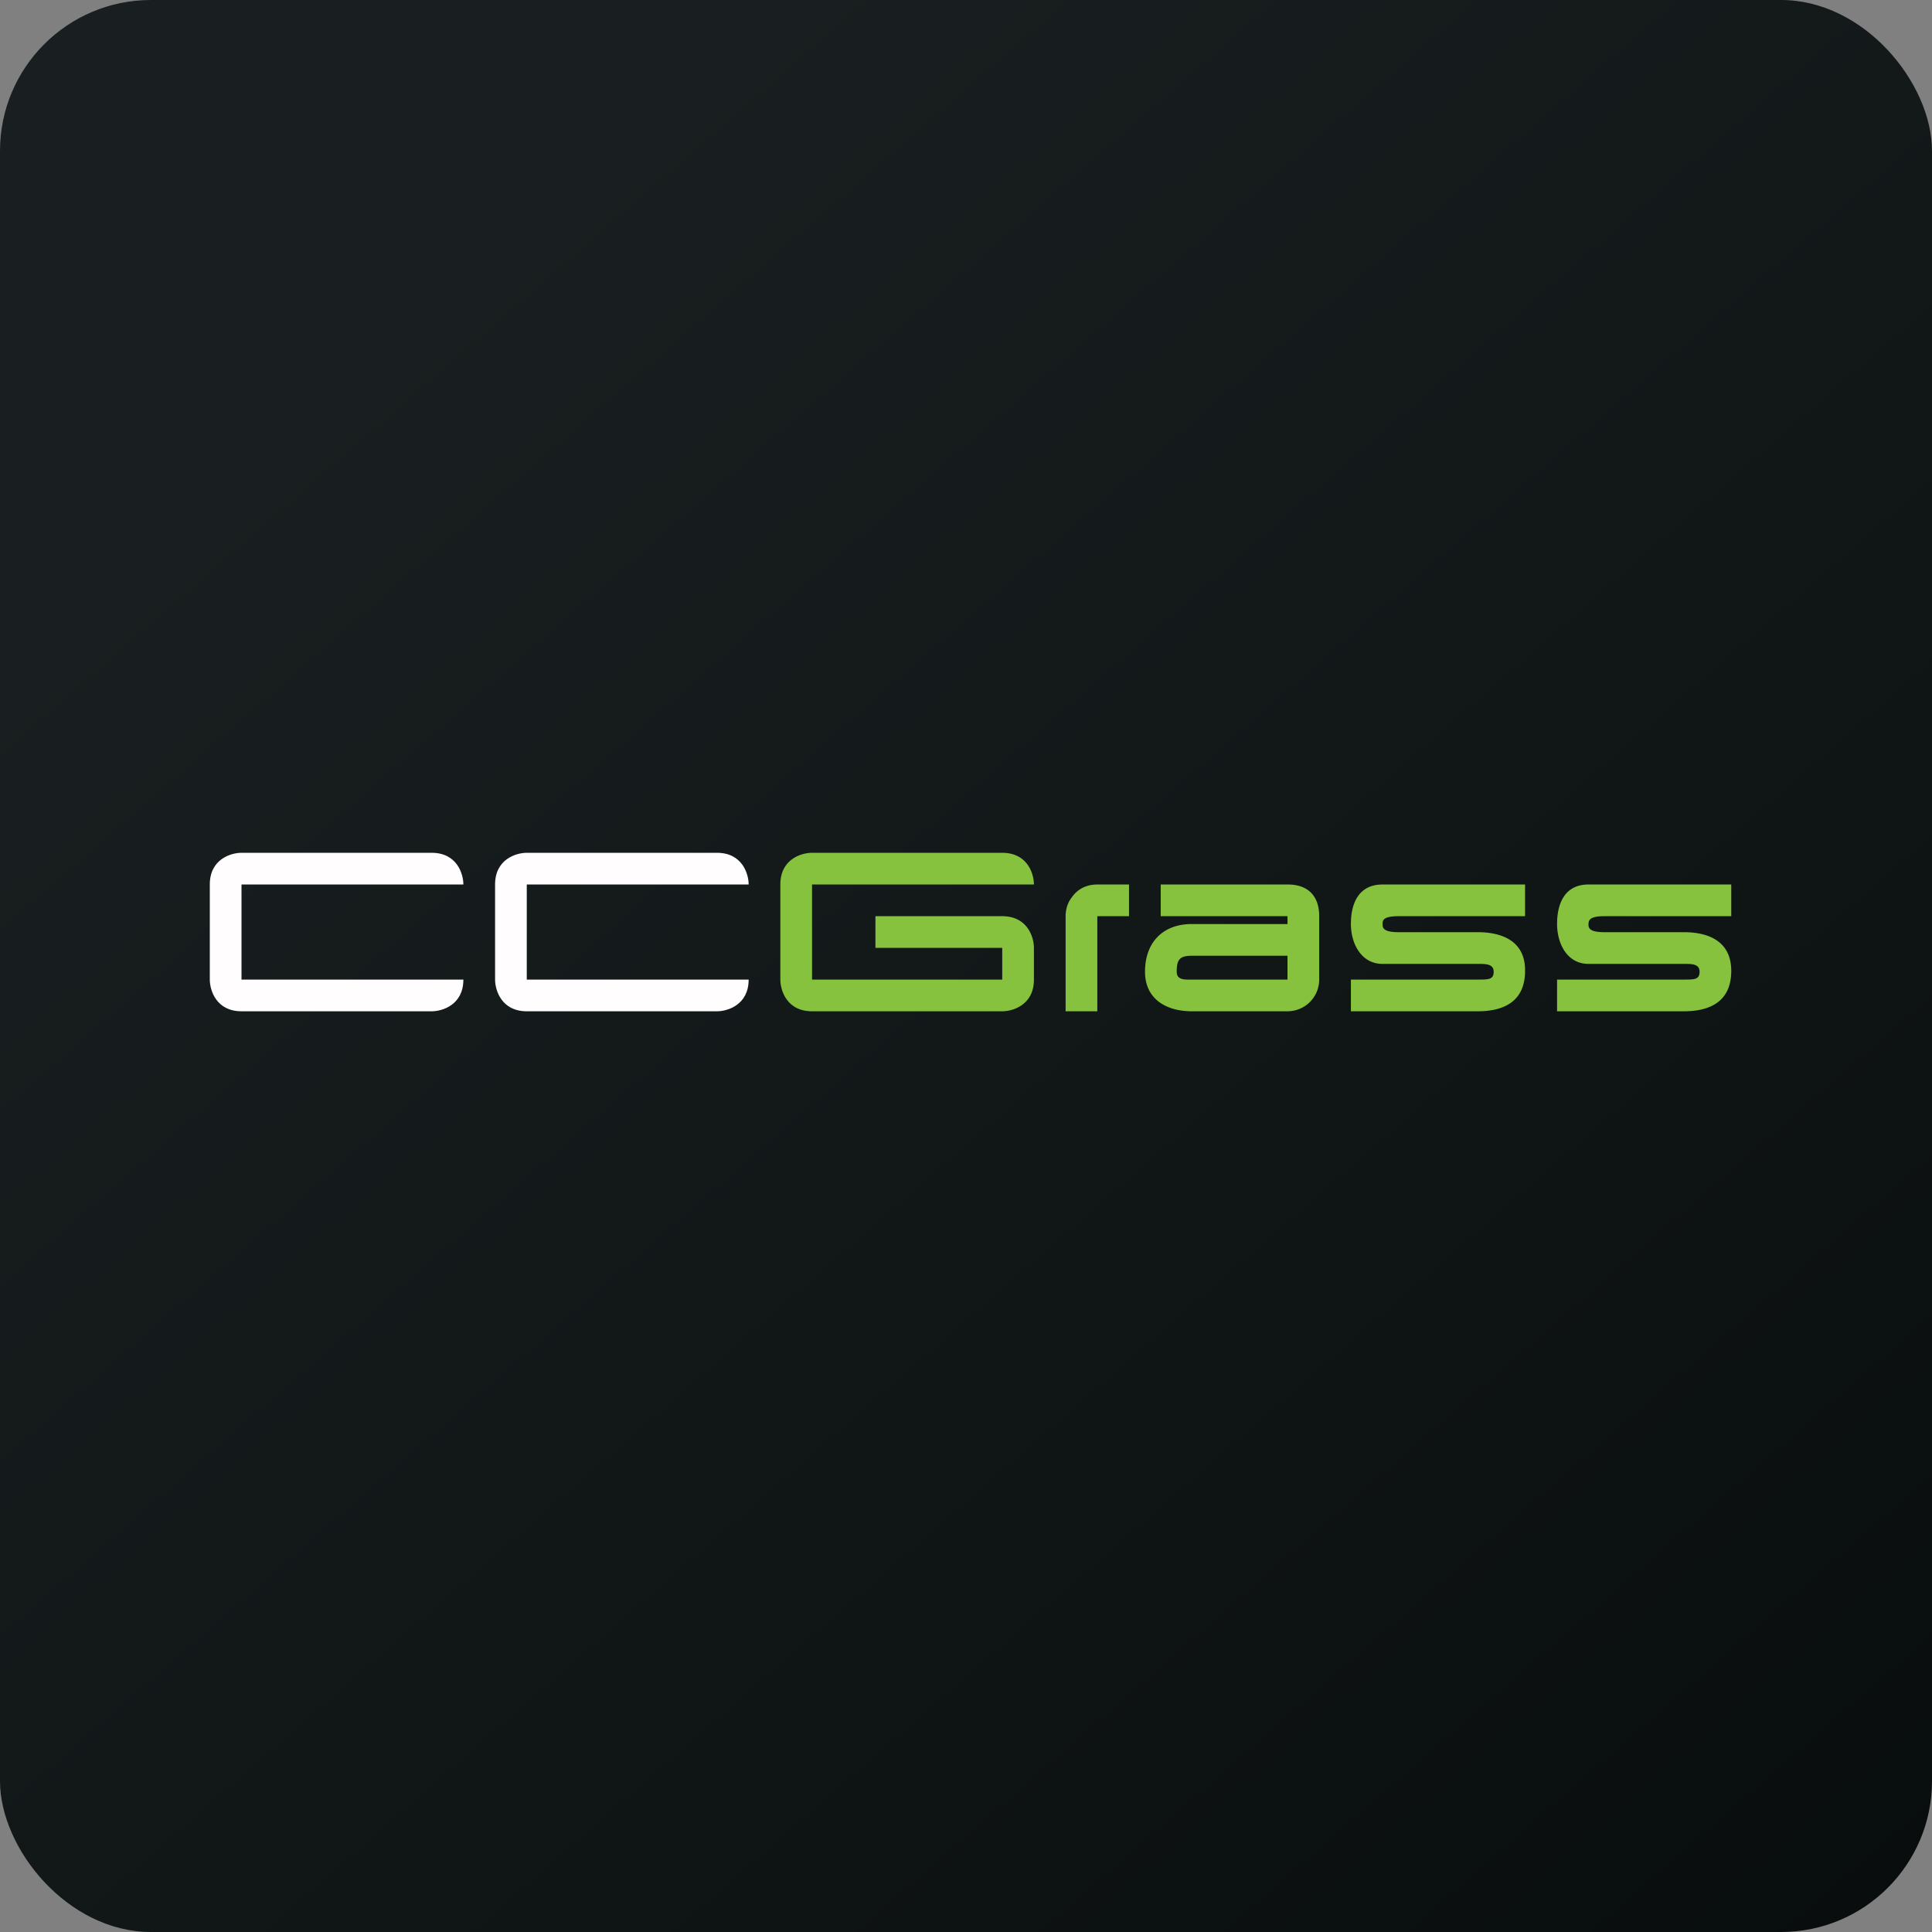 <!-- by FastBull --><svg xmlns="http://www.w3.org/2000/svg" width="64" height="64" viewBox="0 0 64 64"><rect x="0" y="0" width="64" height="64" fill="#808080" stroke="none"/><rect x="0" y="0" width="64" height="64" rx="5" ry="5" fill="url(#fb100)" /><path fill="url(#fb100)" d="M 2.75,2 L 61.55,2 L 61.55,60.80 L 2.75,60.80 L 2.75,2" /><path d="M 14.30,28.25 C 15.14,28.25 15.35,28.95 15.35,29.30 L 8,29.30 L 8,32.45 L 15.35,32.45 C 15.35,33.29 14.65,33.50 14.30,33.50 L 8,33.50 C 7.16,33.50 6.95,32.80 6.95,32.45 L 6.95,29.30 C 6.95,28.46 7.65,28.25 8,28.25 L 14.30,28.25 M 23.75,28.25 C 24.59,28.25 24.80,28.95 24.80,29.30 L 17.45,29.30 L 17.45,32.45 L 24.80,32.45 C 24.80,33.29 24.10,33.50 23.75,33.50 L 17.45,33.50 C 16.61,33.50 16.40,32.80 16.40,32.45 L 16.40,29.30 C 16.40,28.46 17.10,28.25 17.45,28.25 L 23.75,28.25" fill="#fffdfd" /><path d="M 34.25,29.30 C 34.25,28.95 34.04,28.25 33.20,28.25 L 26.90,28.25 C 26.55,28.25 25.85,28.46 25.85,29.30 L 25.85,32.45 C 25.85,32.80 26.06,33.50 26.90,33.50 L 33.20,33.50 C 33.55,33.50 34.25,33.29 34.25,32.45 L 34.25,31.40 C 34.25,31.05 34.04,30.35 33.20,30.35 L 29,30.35 L 29,31.40 L 33.20,31.40 L 33.20,32.45 L 26.90,32.45 L 26.90,29.30 L 34.25,29.30 M 36.35,30.35 L 36.35,33.50 L 35.30,33.50 L 35.30,30.35 C 35.30,30.18 35.34,29.93 35.51,29.72 C 35.68,29.47 35.97,29.30 36.35,29.30 L 37.40,29.30 L 37.40,30.35 L 36.35,30.35 M 42.65,30.35 L 38.45,30.35 L 38.45,29.30 L 42.66,29.30 C 43.31,29.30 43.70,29.66 43.70,30.35 L 43.70,32.45 A 1.05,1.05 0 0,1 42.65,33.50 L 39.48,33.50 C 38.64,33.50 37.93,33.10 37.93,32.19 C 37.93,31.22 38.52,30.61 39.48,30.61 L 42.65,30.61 L 42.65,30.35 M 42.65,31.66 L 39.50,31.66 C 39.09,31.66 38.98,31.77 38.98,32.19 C 38.98,32.48 39.27,32.45 39.50,32.45 L 42.65,32.45 L 42.65,31.66 M 45.80,29.30 L 50.52,29.30 L 50.52,30.35 L 46.33,30.35 C 45.80,30.35 45.80,30.50 45.80,30.61 C 45.80,30.72 45.80,30.88 46.33,30.88 L 48.95,30.88 C 49.81,30.88 50.53,31.21 50.52,32.16 C 50.52,33.16 49.84,33.50 48.95,33.50 L 44.75,33.50 L 44.75,32.45 L 48.95,32.45 C 49.31,32.45 49.48,32.45 49.48,32.19 C 49.48,31.93 49.22,31.93 48.95,31.93 L 45.80,31.93 C 45.08,31.93 44.75,31.24 44.75,30.61 C 44.75,29.92 45.01,29.30 45.80,29.30 M 52.62,29.30 L 57.35,29.30 L 57.35,30.35 L 53.15,30.35 C 52.63,30.35 52.63,30.50 52.62,30.61 C 52.62,30.72 52.62,30.88 53.15,30.88 L 55.78,30.88 C 56.64,30.88 57.35,31.21 57.35,32.16 C 57.35,33.16 56.67,33.50 55.78,33.50 L 51.58,33.50 L 51.58,32.45 L 55.78,32.45 C 56.13,32.45 56.30,32.45 56.30,32.19 C 56.30,31.93 56.05,31.93 55.78,31.93 L 52.62,31.93 C 51.90,31.93 51.58,31.24 51.58,30.61 C 51.58,29.92 51.84,29.30 52.62,29.30" fill="#87c23e" /><defs><linearGradient id="fb100" x1="13.69" y1="10.2" x2="74.31" y2="79.82" gradientUnits="userSpaceOnUse"><stop stop-color="#191f20" /><stop offset="1" stop-color="#040808" /></linearGradient></defs></svg>